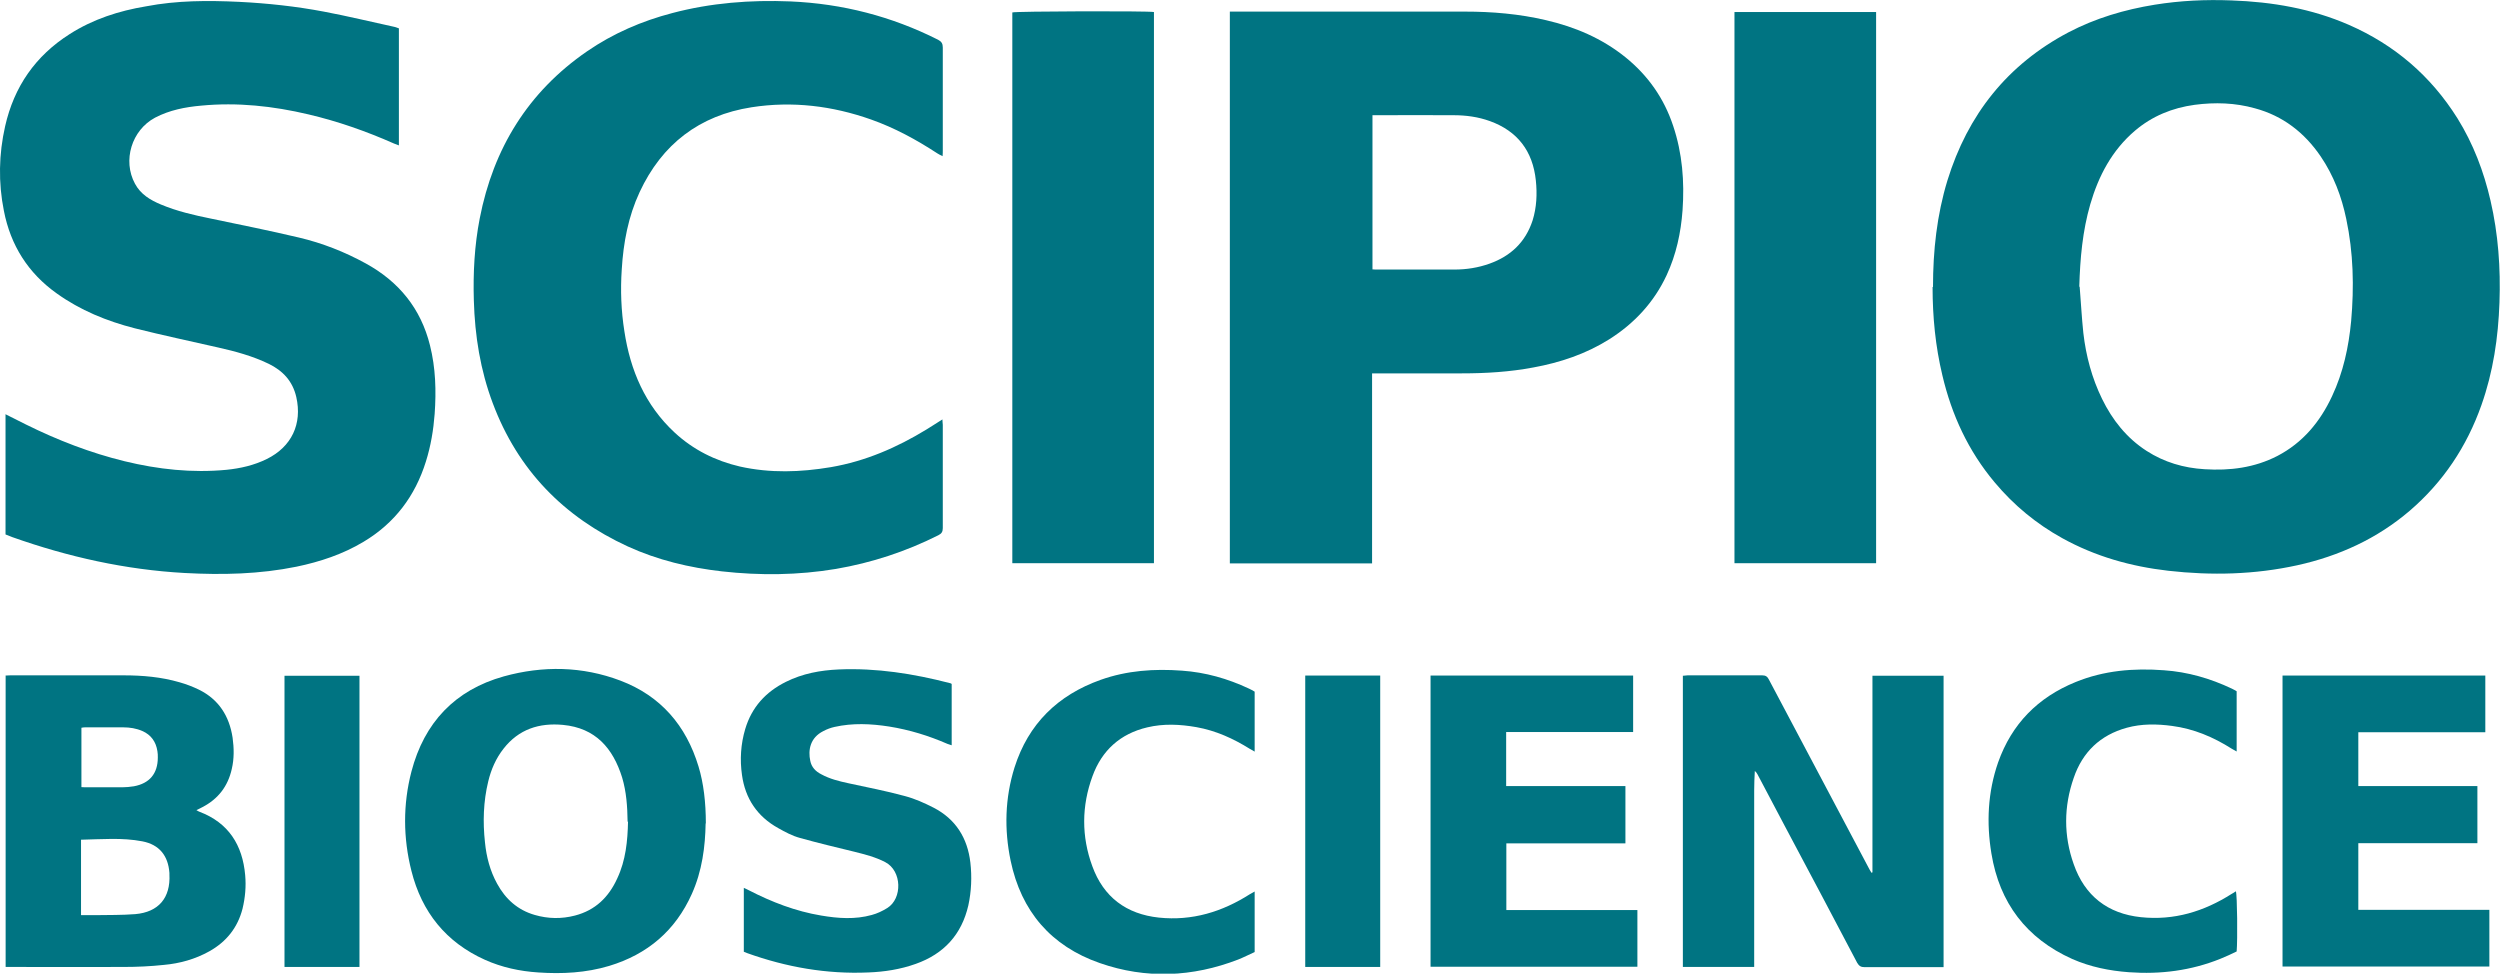 <svg width="95" height="37" viewBox="0 0 95 37" fill="none" xmlns="http://www.w3.org/2000/svg">
<g clip-path="url(#clip0_2967_4099)">
<path d="M73.454 10.902C73.454 9.531 73.6 8.175 74.002 6.858C74.774 4.355 76.28 2.456 78.596 1.232C79.63 0.69 80.735 0.364 81.885 0.178C82.85 0.023 83.823 -0.023 84.796 0.016C86.34 0.07 87.838 0.326 89.259 0.945C90.996 1.705 92.37 2.883 93.382 4.494C93.984 5.463 94.385 6.517 94.64 7.625C94.934 8.896 95.026 10.19 94.98 11.491C94.934 12.824 94.741 14.134 94.293 15.397C93.737 16.97 92.841 18.318 91.567 19.411C90.324 20.472 88.88 21.131 87.297 21.48C85.676 21.836 84.039 21.875 82.395 21.689C80.974 21.526 79.623 21.146 78.364 20.449C77.384 19.907 76.527 19.201 75.801 18.334C74.797 17.14 74.164 15.769 73.809 14.258C73.546 13.157 73.438 12.042 73.438 10.91L73.454 10.902ZM79.028 10.902C79.075 11.484 79.106 12.073 79.167 12.654C79.268 13.529 79.492 14.366 79.878 15.157C80.271 15.962 80.812 16.644 81.569 17.133C82.24 17.566 82.981 17.783 83.769 17.83C84.734 17.892 85.668 17.776 86.541 17.326C87.506 16.823 88.162 16.032 88.618 15.056C89.043 14.149 89.251 13.188 89.344 12.197C89.459 10.895 89.429 9.601 89.158 8.322C88.981 7.47 88.68 6.672 88.186 5.943C87.568 5.037 86.749 4.401 85.684 4.115C84.935 3.905 84.171 3.882 83.398 3.983C82.549 4.099 81.785 4.409 81.128 4.967C80.256 5.711 79.746 6.68 79.43 7.764C79.136 8.779 79.044 9.825 79.013 10.887L79.028 10.902Z" fill="#007482"/>
<path d="M46.734 0.441C46.819 0.441 46.889 0.441 46.958 0.441C49.861 0.441 52.757 0.441 55.66 0.441C56.702 0.441 57.729 0.527 58.748 0.767C59.852 1.023 60.871 1.456 61.759 2.169C62.624 2.867 63.234 3.735 63.582 4.788C63.929 5.827 64.014 6.896 63.937 7.989C63.875 8.841 63.697 9.67 63.334 10.453C62.856 11.483 62.107 12.289 61.15 12.894C60.262 13.451 59.289 13.777 58.27 13.963C57.374 14.133 56.463 14.188 55.552 14.188C54.494 14.188 53.444 14.188 52.386 14.188H52.139V21.409H46.734V0.441ZM52.154 4.378V10.236C52.201 10.236 52.239 10.243 52.27 10.243C53.266 10.243 54.262 10.243 55.266 10.243C55.722 10.243 56.169 10.174 56.602 10.019C57.405 9.732 57.968 9.205 58.239 8.376C58.393 7.88 58.416 7.369 58.362 6.857C58.246 5.742 57.667 4.982 56.617 4.602C56.169 4.44 55.706 4.378 55.235 4.378C54.27 4.37 53.297 4.378 52.332 4.378C52.278 4.378 52.232 4.378 52.17 4.378H52.154Z" fill="#007482"/>
<path d="M0.203 15.738C0.488 15.877 0.735 16.009 0.99 16.133C2.195 16.729 3.438 17.21 4.735 17.527C6.009 17.837 7.298 17.977 8.603 17.853C9.136 17.799 9.653 17.682 10.139 17.442C11.082 16.977 11.491 16.109 11.259 15.087C11.12 14.482 10.749 14.087 10.209 13.824C9.599 13.529 8.943 13.351 8.286 13.204C7.229 12.963 6.171 12.739 5.121 12.475C4.063 12.204 3.052 11.793 2.156 11.15C1.067 10.375 0.403 9.322 0.148 8.012C-0.068 6.935 -0.045 5.858 0.195 4.796C0.535 3.293 1.345 2.123 2.65 1.294C3.538 0.728 4.519 0.411 5.553 0.24C6.727 0.015 7.9 0.015 9.082 0.07C10.163 0.124 11.244 0.24 12.309 0.442C13.213 0.612 14.1 0.829 14.996 1.023C15.05 1.038 15.104 1.061 15.158 1.077V5.525C15.081 5.494 15.027 5.478 14.973 5.455C13.923 4.99 12.842 4.61 11.722 4.347C10.379 4.029 9.02 3.882 7.646 4.014C7.036 4.068 6.441 4.184 5.893 4.471C5.005 4.944 4.65 6.098 5.129 6.981C5.345 7.384 5.708 7.601 6.117 7.772C6.727 8.028 7.368 8.175 8.016 8.307C9.128 8.539 10.248 8.764 11.36 9.027C12.247 9.236 13.097 9.57 13.9 10.011C15.158 10.701 15.992 11.724 16.34 13.126C16.556 13.986 16.579 14.854 16.517 15.73C16.471 16.342 16.37 16.946 16.185 17.535C15.776 18.852 14.996 19.883 13.815 20.588C13.027 21.061 12.162 21.348 11.267 21.534C9.862 21.82 8.449 21.851 7.02 21.774C4.766 21.65 2.588 21.162 0.465 20.41C0.38 20.379 0.295 20.34 0.21 20.309V15.73L0.203 15.738Z" fill="#007482"/>
<path d="M35.81 15.916C35.81 16.024 35.826 16.086 35.826 16.14C35.826 17.45 35.826 18.759 35.826 20.069C35.826 20.208 35.779 20.278 35.656 20.34C34.421 20.96 33.123 21.386 31.765 21.619C30.328 21.859 28.877 21.874 27.433 21.712C26.198 21.572 24.993 21.285 23.858 20.766C21.418 19.643 19.673 17.853 18.724 15.319C18.253 14.064 18.044 12.762 18.006 11.421C17.975 10.375 18.029 9.329 18.23 8.299C18.747 5.641 20.067 3.494 22.306 1.952C23.295 1.271 24.391 0.798 25.549 0.496C27.016 0.108 28.522 -0.008 30.035 0.054C32.012 0.139 33.88 0.62 35.648 1.511C35.779 1.581 35.826 1.658 35.826 1.805C35.826 3.107 35.826 4.417 35.826 5.718C35.826 5.78 35.826 5.842 35.818 5.935C35.733 5.889 35.671 5.866 35.617 5.827C34.822 5.308 33.996 4.858 33.1 4.541C31.626 4.021 30.112 3.835 28.56 4.076C26.576 4.386 25.155 5.478 24.306 7.299C23.874 8.229 23.688 9.221 23.627 10.236C23.573 11.026 23.603 11.809 23.727 12.591C23.951 14.071 24.515 15.396 25.634 16.435C26.344 17.093 27.186 17.512 28.12 17.729C29.271 17.985 30.421 17.946 31.572 17.752C32.884 17.527 34.081 17.008 35.208 16.319C35.401 16.202 35.587 16.078 35.81 15.939V15.916Z" fill="#007482"/>
<path d="M43.85 21.402H38.468C38.468 14.42 38.468 7.446 38.468 0.473C38.584 0.426 43.595 0.411 43.85 0.457V21.402Z" fill="#007482"/>
<path d="M71.292 21.402H65.91V0.457H71.292V21.41V21.402Z" fill="#007482"/>
<path d="M71.153 33.141V25.679H73.856V36.752C73.747 36.752 73.655 36.752 73.562 36.752C72.659 36.752 71.755 36.752 70.852 36.752C70.713 36.752 70.644 36.705 70.574 36.589C69.655 34.838 68.729 33.094 67.802 31.351C67.462 30.708 67.123 30.065 66.783 29.421C66.76 29.375 66.729 29.336 66.683 29.297C66.652 29.786 66.659 30.274 66.659 30.762C66.659 31.266 66.659 31.762 66.659 32.265V36.744H63.949V25.679C64.011 25.679 64.073 25.663 64.127 25.663C65.077 25.663 66.026 25.663 66.968 25.663C67.092 25.663 67.161 25.71 67.215 25.818C68.489 28.22 69.763 30.622 71.037 33.032C71.06 33.079 71.091 33.118 71.115 33.164C71.13 33.164 71.138 33.156 71.153 33.149V33.141Z" fill="#007482"/>
<path d="M0.207 25.671C0.284 25.671 0.338 25.663 0.392 25.663C1.828 25.663 3.264 25.663 4.7 25.663C5.418 25.663 6.129 25.725 6.824 25.927C7.071 25.997 7.318 26.09 7.557 26.206C8.314 26.578 8.715 27.213 8.839 28.034C8.893 28.43 8.901 28.825 8.808 29.22C8.661 29.879 8.291 30.359 7.696 30.669C7.627 30.708 7.557 30.739 7.464 30.785C7.511 30.816 7.542 30.832 7.58 30.847C8.684 31.266 9.217 32.11 9.317 33.257C9.356 33.683 9.317 34.109 9.217 34.528C9.032 35.248 8.607 35.783 7.959 36.147C7.418 36.45 6.831 36.612 6.229 36.666C5.719 36.721 5.21 36.744 4.7 36.744C3.303 36.752 1.905 36.744 0.508 36.744C0.415 36.744 0.315 36.744 0.214 36.744V25.663L0.207 25.671ZM3.079 34.776C3.264 34.776 3.434 34.776 3.612 34.776C4.121 34.768 4.638 34.776 5.14 34.737C6.028 34.66 6.484 34.117 6.438 33.226C6.438 33.211 6.438 33.195 6.438 33.172C6.391 32.513 6.051 32.095 5.411 31.971C4.646 31.823 3.866 31.893 3.079 31.909V34.768V34.776ZM3.079 29.91C3.148 29.91 3.187 29.917 3.233 29.917C3.704 29.917 4.175 29.917 4.646 29.917C4.793 29.917 4.94 29.902 5.086 29.879C5.681 29.77 5.997 29.398 5.997 28.786C5.997 28.709 5.997 28.623 5.982 28.546C5.928 28.189 5.743 27.926 5.411 27.779C5.179 27.678 4.932 27.639 4.685 27.639C4.198 27.639 3.712 27.639 3.226 27.639C3.179 27.639 3.141 27.647 3.094 27.655V29.91H3.079Z" fill="#007482"/>
<path d="M26.814 31.289C26.799 32.165 26.683 33.094 26.289 33.97C25.664 35.365 24.606 36.264 23.147 36.705C22.266 36.969 21.363 37.015 20.452 36.953C19.749 36.907 19.07 36.76 18.429 36.473C16.947 35.807 16.028 34.66 15.634 33.094C15.317 31.839 15.31 30.568 15.634 29.321C16.12 27.461 17.286 26.221 19.147 25.702C20.63 25.292 22.127 25.315 23.579 25.865C25.108 26.446 26.073 27.57 26.544 29.127C26.737 29.763 26.822 30.491 26.822 31.289H26.814ZM23.849 31.227C23.841 30.646 23.803 30.088 23.641 29.546C23.293 28.43 22.629 27.663 21.394 27.546C20.491 27.461 19.711 27.709 19.132 28.453C18.846 28.817 18.661 29.243 18.553 29.693C18.367 30.46 18.344 31.235 18.429 32.01C18.483 32.56 18.622 33.094 18.892 33.583C19.209 34.164 19.672 34.582 20.321 34.768C20.83 34.916 21.34 34.923 21.849 34.791C22.622 34.59 23.131 34.094 23.455 33.381C23.78 32.692 23.849 31.956 23.865 31.219L23.849 31.227Z" fill="#007482"/>
<path d="M61.766 29.879V32.048H57.241V34.582H62.221V36.736H54.361V25.671H62.059V27.817H57.234V29.871H61.766V29.879Z" fill="#007482"/>
<path d="M89.616 27.825V29.871H94.141V32.041H89.616V34.574H94.596V36.728H86.736V25.671H94.442V27.825H89.616Z" fill="#007482"/>
<path d="M28.265 36.171V33.738C28.343 33.776 28.404 33.8 28.458 33.831C29.331 34.28 30.234 34.629 31.207 34.791C31.848 34.9 32.496 34.946 33.13 34.768C33.33 34.714 33.531 34.621 33.716 34.505C34.295 34.148 34.28 33.094 33.639 32.761C33.269 32.568 32.867 32.467 32.465 32.366C31.771 32.196 31.076 32.033 30.389 31.839C30.103 31.762 29.833 31.614 29.57 31.467C28.775 31.026 28.319 30.344 28.196 29.453C28.111 28.864 28.149 28.275 28.319 27.701C28.566 26.872 29.099 26.291 29.863 25.911C30.497 25.594 31.176 25.47 31.871 25.439C33.307 25.377 34.712 25.601 36.094 25.958C36.118 25.958 36.133 25.973 36.164 25.989V28.321C36.102 28.298 36.048 28.282 36.002 28.267C35.291 27.957 34.558 27.732 33.786 27.608C33.091 27.5 32.396 27.469 31.709 27.624C31.57 27.655 31.423 27.709 31.292 27.779C30.775 28.035 30.705 28.515 30.79 28.91C30.836 29.15 30.991 29.313 31.207 29.422C31.531 29.6 31.879 29.685 32.234 29.762C32.952 29.918 33.678 30.057 34.388 30.251C34.766 30.351 35.129 30.514 35.477 30.692C36.318 31.126 36.766 31.847 36.874 32.777C36.936 33.319 36.913 33.869 36.797 34.404C36.542 35.512 35.87 36.248 34.797 36.628C34.211 36.837 33.608 36.93 32.998 36.953C31.416 37.023 29.879 36.752 28.389 36.217C28.35 36.202 28.304 36.178 28.258 36.163L28.265 36.171Z" fill="#007482"/>
<path d="M84.985 28.553C84.916 28.515 84.862 28.484 84.808 28.453C84.113 28.011 83.364 27.693 82.538 27.585C81.959 27.507 81.379 27.5 80.816 27.655C79.804 27.934 79.133 28.584 78.801 29.561C78.422 30.646 78.415 31.754 78.801 32.839C79.218 34.039 80.09 34.721 81.356 34.853C82.615 34.985 83.75 34.636 84.8 33.97C84.854 33.939 84.908 33.908 84.962 33.869C85.016 33.993 85.031 35.729 84.993 36.155C84.8 36.248 84.591 36.349 84.375 36.434C83.263 36.883 82.097 37.031 80.908 36.945C80.159 36.891 79.434 36.744 78.746 36.442C77.002 35.659 75.982 34.311 75.674 32.436C75.481 31.265 75.535 30.103 75.928 28.972C76.446 27.507 77.442 26.5 78.87 25.919C79.951 25.477 81.078 25.384 82.229 25.47C83.132 25.532 83.989 25.779 84.808 26.167C84.869 26.198 84.931 26.229 84.993 26.268V28.553H84.985Z" fill="#007482"/>
<path d="M47.677 26.268V28.561C47.607 28.523 47.553 28.491 47.499 28.46C46.866 28.065 46.202 27.763 45.461 27.631C44.843 27.523 44.218 27.492 43.6 27.639C42.573 27.879 41.871 28.515 41.516 29.491C41.099 30.622 41.091 31.785 41.508 32.916C41.932 34.086 42.797 34.737 44.04 34.869C45.299 35 46.441 34.652 47.499 33.977C47.553 33.947 47.6 33.916 47.677 33.877V36.178C47.468 36.271 47.26 36.38 47.044 36.465C45.314 37.131 43.546 37.209 41.794 36.597C39.94 35.953 38.805 34.628 38.404 32.707C38.157 31.521 38.188 30.328 38.551 29.166C39.076 27.507 40.195 26.415 41.824 25.834C42.828 25.477 43.863 25.407 44.913 25.485C45.808 25.547 46.65 25.787 47.461 26.167C47.53 26.198 47.6 26.237 47.677 26.283V26.268Z" fill="#007482"/>
<path d="M49.599 25.671H52.448V36.744H49.599V25.671Z" fill="#007482"/>
<path d="M13.66 36.744H10.811V25.679H13.66V36.744Z" fill="#007482"/>
</g>
<defs>
<clipPath id="clip0_2967_4099">
<rect width="95" height="37" fill="white"/>
</clipPath>
</defs>
</svg>
